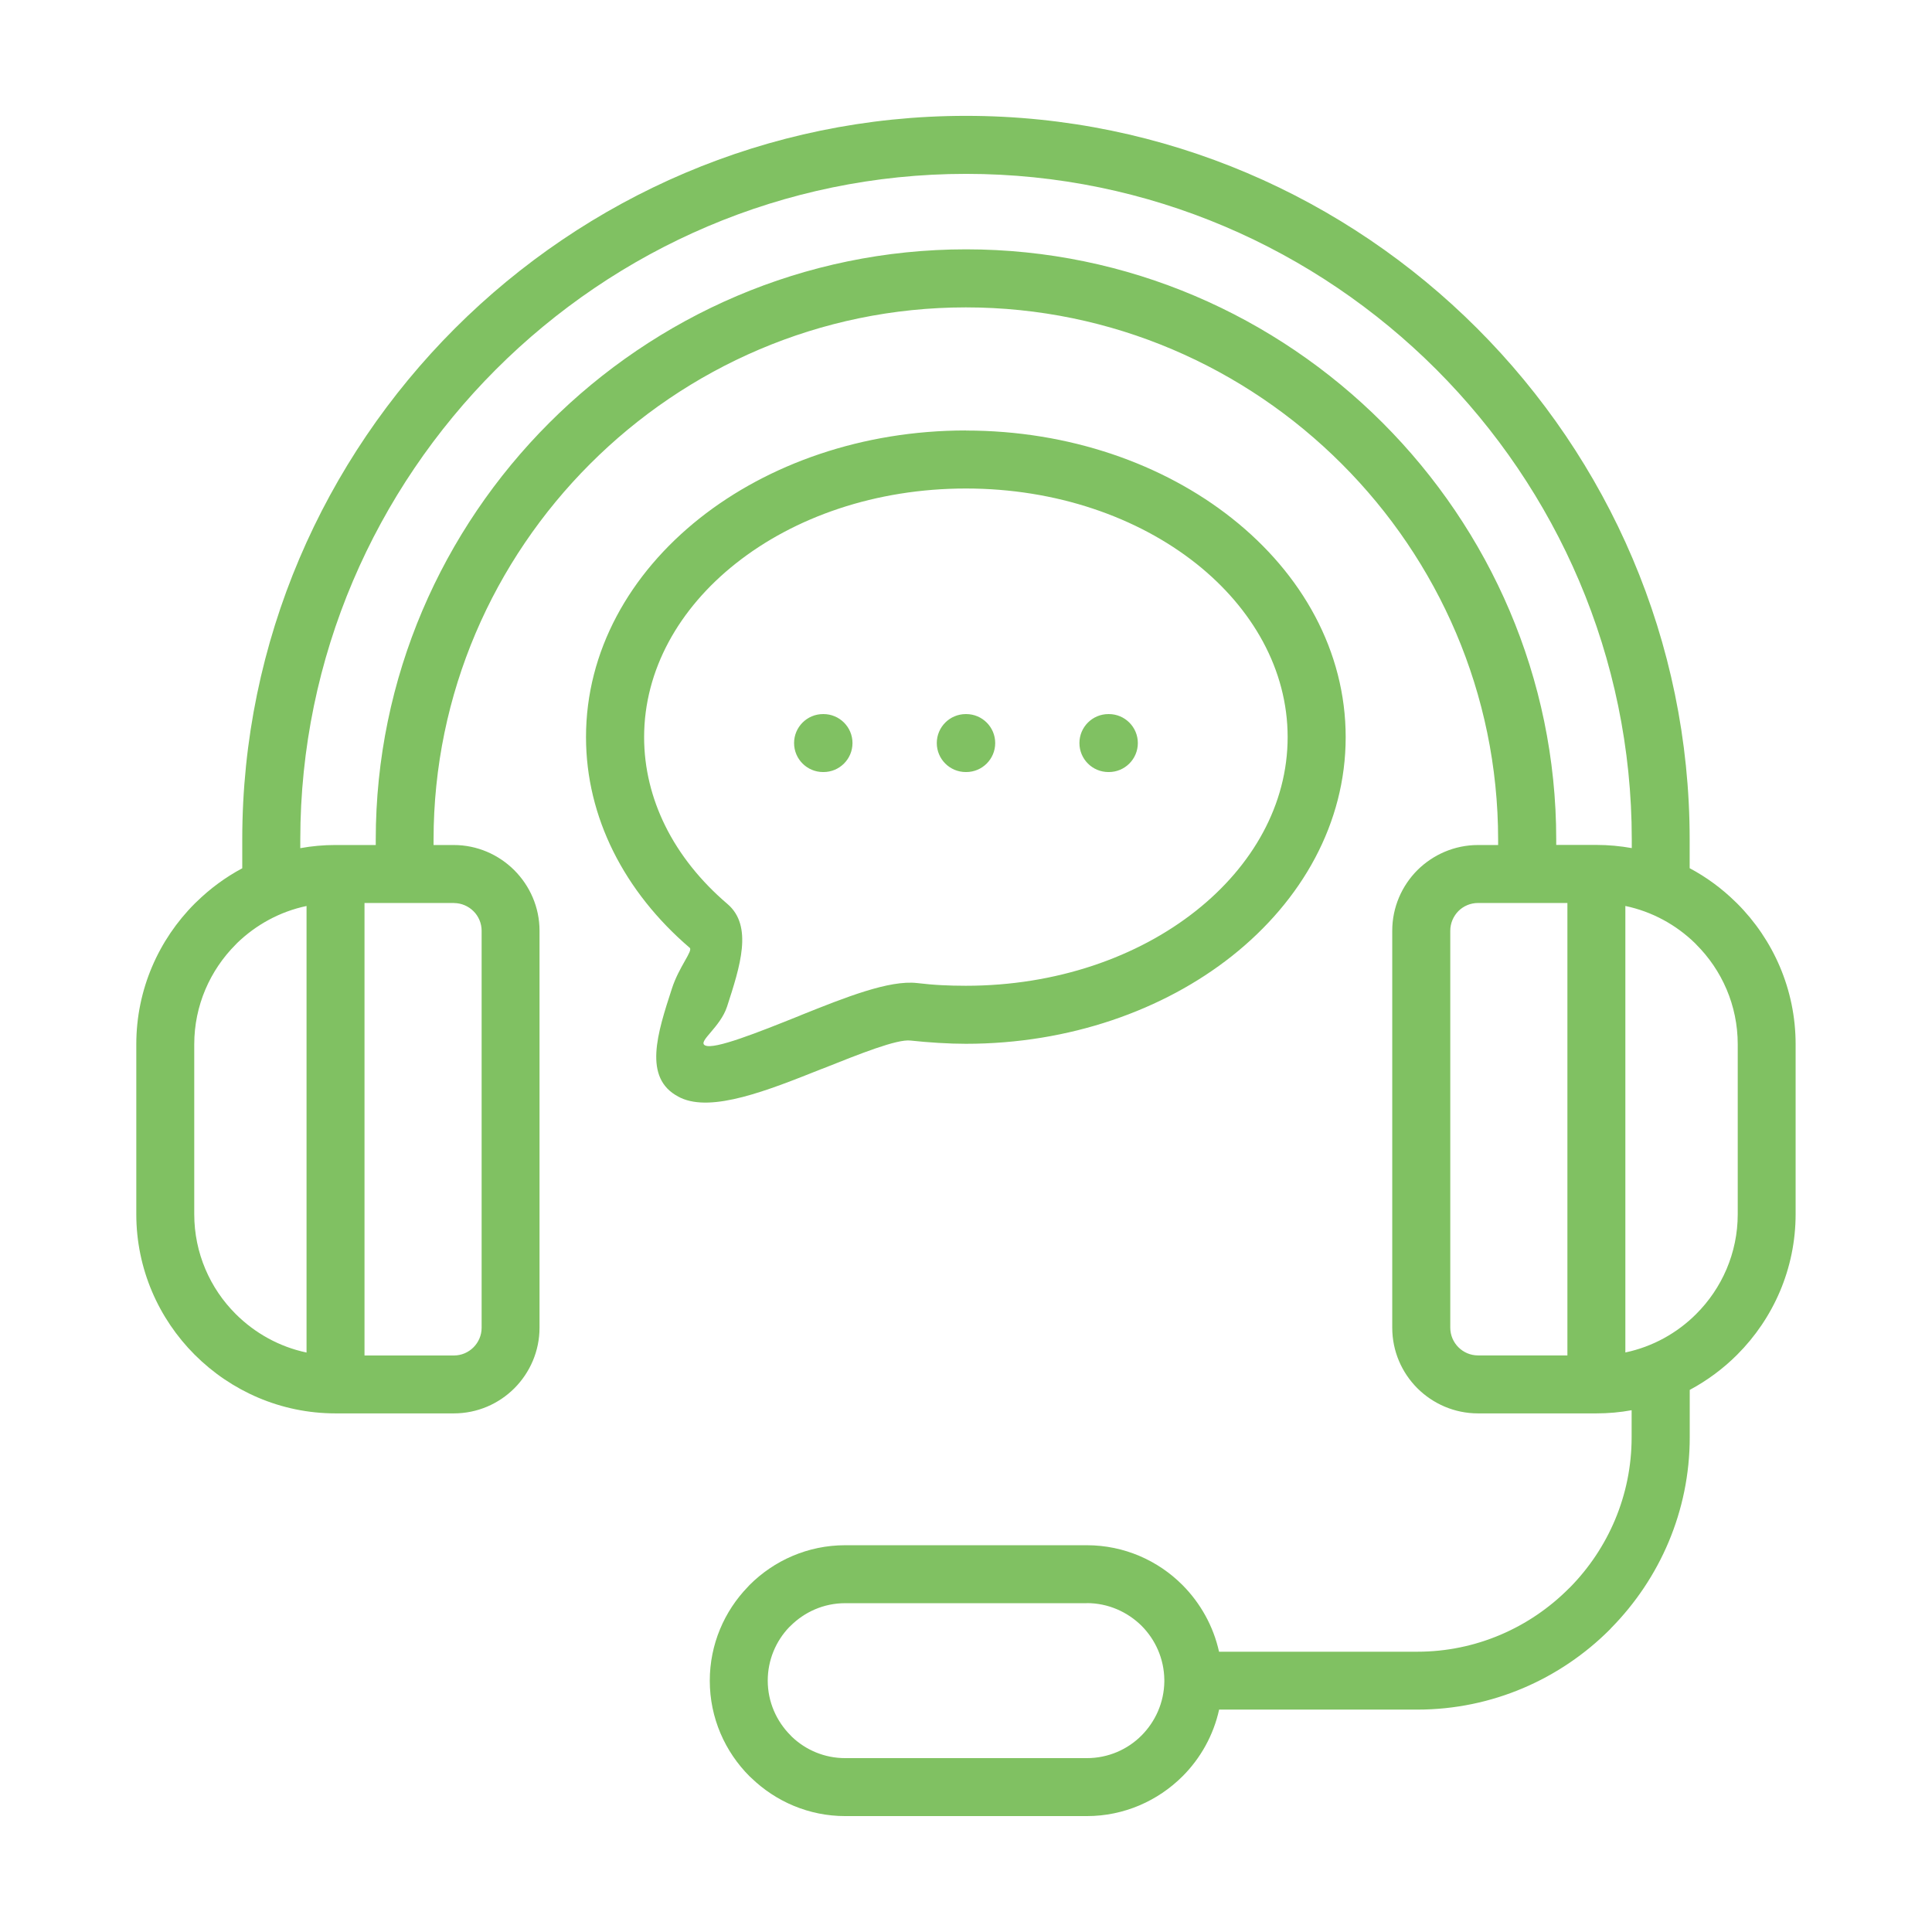 <?xml version="1.0" encoding="UTF-8"?>
<svg xmlns="http://www.w3.org/2000/svg" width="1200pt" height="1200pt" version="1.1" viewBox="0 0 1200 1200">
  <path d="m688.45 479.53c-9.938 0-18-8.062-18-18s8.062-18 18-18h0.281c9.938 0 18 8.062 18 18s-8.062 18-18 18zm-88.594 0c-9.938 0-18-8.062-18-18s8.062-18 18-18h0.281c9.938 0 18 8.062 18 18s-8.062 18-18 18zm75.188 516.24h-150.14c-13.219 0-25.219 5.438-33.938 14.156l-0.797 0.75c-8.25 8.625-13.312 20.391-13.312 33.188 0 13.219 5.438 25.266 14.156 33.984l0.797 0.844c8.625 8.25 20.297 13.312 33.141 13.312h150.14c13.266 0 25.312-5.391 33.938-14.062 8.578-8.625 13.969-20.438 14.156-33.422v-1.266c-0.188-12.984-5.531-24.797-14.109-33.422-8.766-8.672-20.812-14.109-33.984-14.109zm-150.14-36h150.14c23.156 0 44.203 9.469 59.391 24.703 11.156 11.203 19.219 25.547 22.734 41.438h123.14c36.562 0 69.891-15 93.984-39.141l0.891-0.844c23.625-24.047 38.25-57 38.25-93.188v-16.828c-7.125 1.312-14.484 1.969-21.938 1.969h-73.5c-14.672 0-27.984-6-37.641-15.609-9.656-9.656-15.609-22.969-15.609-37.641v-246.52c0-14.672 6-27.984 15.609-37.641 9.703-9.609 23.016-15.609 37.641-15.609h12.516v-3.328c0-90.844-37.219-173.53-97.125-233.39-59.953-60-142.64-97.219-233.48-97.219-90.797 0-173.48 37.266-233.39 97.219-59.953 59.953-97.219 142.6-97.219 233.39v3.328h12.562c14.625 0 27.891 6 37.547 15.609 9.703 9.703 15.703 23.016 15.703 37.641v246.52c0 14.672-6 27.984-15.609 37.641-9.656 9.656-22.969 15.609-37.594 15.609h-73.547c-33.938 0-64.875-13.922-87.328-36.328l-0.094-0.094c-22.406-22.406-36.281-53.344-36.281-87.281v-105.56c0-34.078 13.922-65.016 36.328-87.422l1.078-1.031c8.391-8.203 17.953-15.281 28.406-20.859v-17.812c0-123.61 50.625-236.02 132.05-317.48 81.469-81.422 193.87-132.05 317.48-132.05 123.61 0 236.06 50.578 317.48 132 81.469 81.469 132 193.87 132 317.48v17.812c10.453 5.578 20.016 12.609 28.406 20.859l1.078 1.031c22.406 22.406 36.328 53.391 36.328 87.422v105.56c0 33.938-13.875 64.875-36.281 87.281l-0.094 0.094c-8.625 8.625-18.562 15.984-29.391 21.797v29.391c0 45.984-18.656 87.844-48.703 118.41l-0.984 1.078c-30.656 30.656-72.984 49.688-119.48 49.688h-123.14c-3.516 15.984-11.578 30.281-22.734 41.438-15.281 15.234-36.328 24.703-59.391 24.703h-150.14c-22.547 0-43.125-9.047-58.266-23.672l-1.125-1.031c-15.234-15.234-24.703-36.234-24.703-59.391 0-22.594 9.047-43.219 23.672-58.312l1.031-1.125c15.234-15.234 36.234-24.703 59.391-24.703zm-13.688-480.24c-9.938 0-18-8.062-18-18s8.062-18 18-18h0.281c9.938 0 18 8.062 18 18s-8.062 18-18 18zm88.734-212.11c64.266 0 122.68 20.812 165.19 54.469 43.688 34.547 70.688 82.641 70.688 135.98 0 53.297-27.047 101.39-70.688 135.98-42.469 33.609-100.92 54.469-165.19 54.469-5.25 0-11.016-0.188-17.109-0.562-6.047-0.375-11.812-0.844-17.297-1.453-8.391-0.984-31.266 8.156-54.562 17.438l-0.938 0.328c-33.469 13.359-67.734 26.906-87.281 17.812l-1.453-0.75c-22.031-11.625-12.984-39.375-3.984-67.078 4.406-13.641 13.266-23.531 11.062-25.359-20.109-17.203-36.375-37.547-47.531-60-10.875-21.938-16.875-45.844-16.875-70.875 0-53.297 27.047-101.39 70.688-135.98 42.469-33.609 100.92-54.469 165.19-54.469zm142.97 82.594c-36.328-28.781-86.906-46.594-142.97-46.594s-106.64 17.766-142.97 46.594c-35.156 27.844-56.906 66-56.906 107.86 0 19.406 4.688 37.969 13.078 54.984 8.906 18.047 22.172 34.547 38.672 48.609 16.031 13.688 7.875 38.719-0.234 63.75-4.219 12.844-17.906 21.375-13.922 23.953l0.375 0.188c5.672 2.672 32.484-7.969 58.734-18.516l0.844-0.375c27.609-11.062 54.703-21.844 72-19.875 5.203 0.609 10.266 1.078 15.188 1.312 4.453 0.234 9.562 0.375 15.094 0.375 56.062 0 106.64-17.766 142.97-46.594 35.156-27.844 56.906-66 56.906-107.86s-21.797-80.016-56.906-107.86zm-534.52 174.84h24.984v-3.328c0-100.73 41.297-192.42 107.77-258.89 66.469-66.469 158.11-107.77 258.89-107.77 100.64 0 192.28 41.297 258.74 107.77l0.094 0.094c66.422 66.516 107.72 158.16 107.72 258.74v3.328h24.984c7.5 0 14.812 0.703 21.938 1.969v-5.297c0-113.67-46.547-217.08-121.45-292.03-74.953-74.953-178.36-121.45-292.03-121.45s-217.08 46.547-292.03 121.5c-74.906 74.953-121.5 178.36-121.5 292.03v5.297c7.125-1.312 14.484-1.969 21.938-1.969zm73.547 36h-55.547v281.06h55.547c4.734 0 9-1.922 12.141-5.062 3.141-3.141 5.062-7.453 5.062-12.188v-246.52c0-4.734-1.922-9.094-5.062-12.188-3.094-3.094-7.453-5.062-12.188-5.062zm-91.547 1.875c-16.547 3.469-31.406 11.672-43.172 23.062l-0.797 0.844c-15.891 15.891-25.781 37.875-25.781 61.969v105.56c0 24.141 9.844 46.125 25.734 61.969 11.859 11.859 27.094 20.391 44.016 23.953zm819.14 0v277.31c16.969-3.562 32.156-12.047 43.969-23.859 15.938-15.891 25.828-37.875 25.828-62.016v-105.56c0-24.141-9.844-46.078-25.781-61.969l-0.797-0.844c-11.719-11.391-26.625-19.594-43.172-23.062zm-36 279.19v-281.06h-55.5c-4.734 0-9.094 1.922-12.188 5.016-3.141 3.188-5.062 7.547-5.062 12.234v246.52c0 4.734 1.922 9.047 5.062 12.188s7.453 5.062 12.188 5.062h55.5z" fill="#80c162"></path>
</svg>
